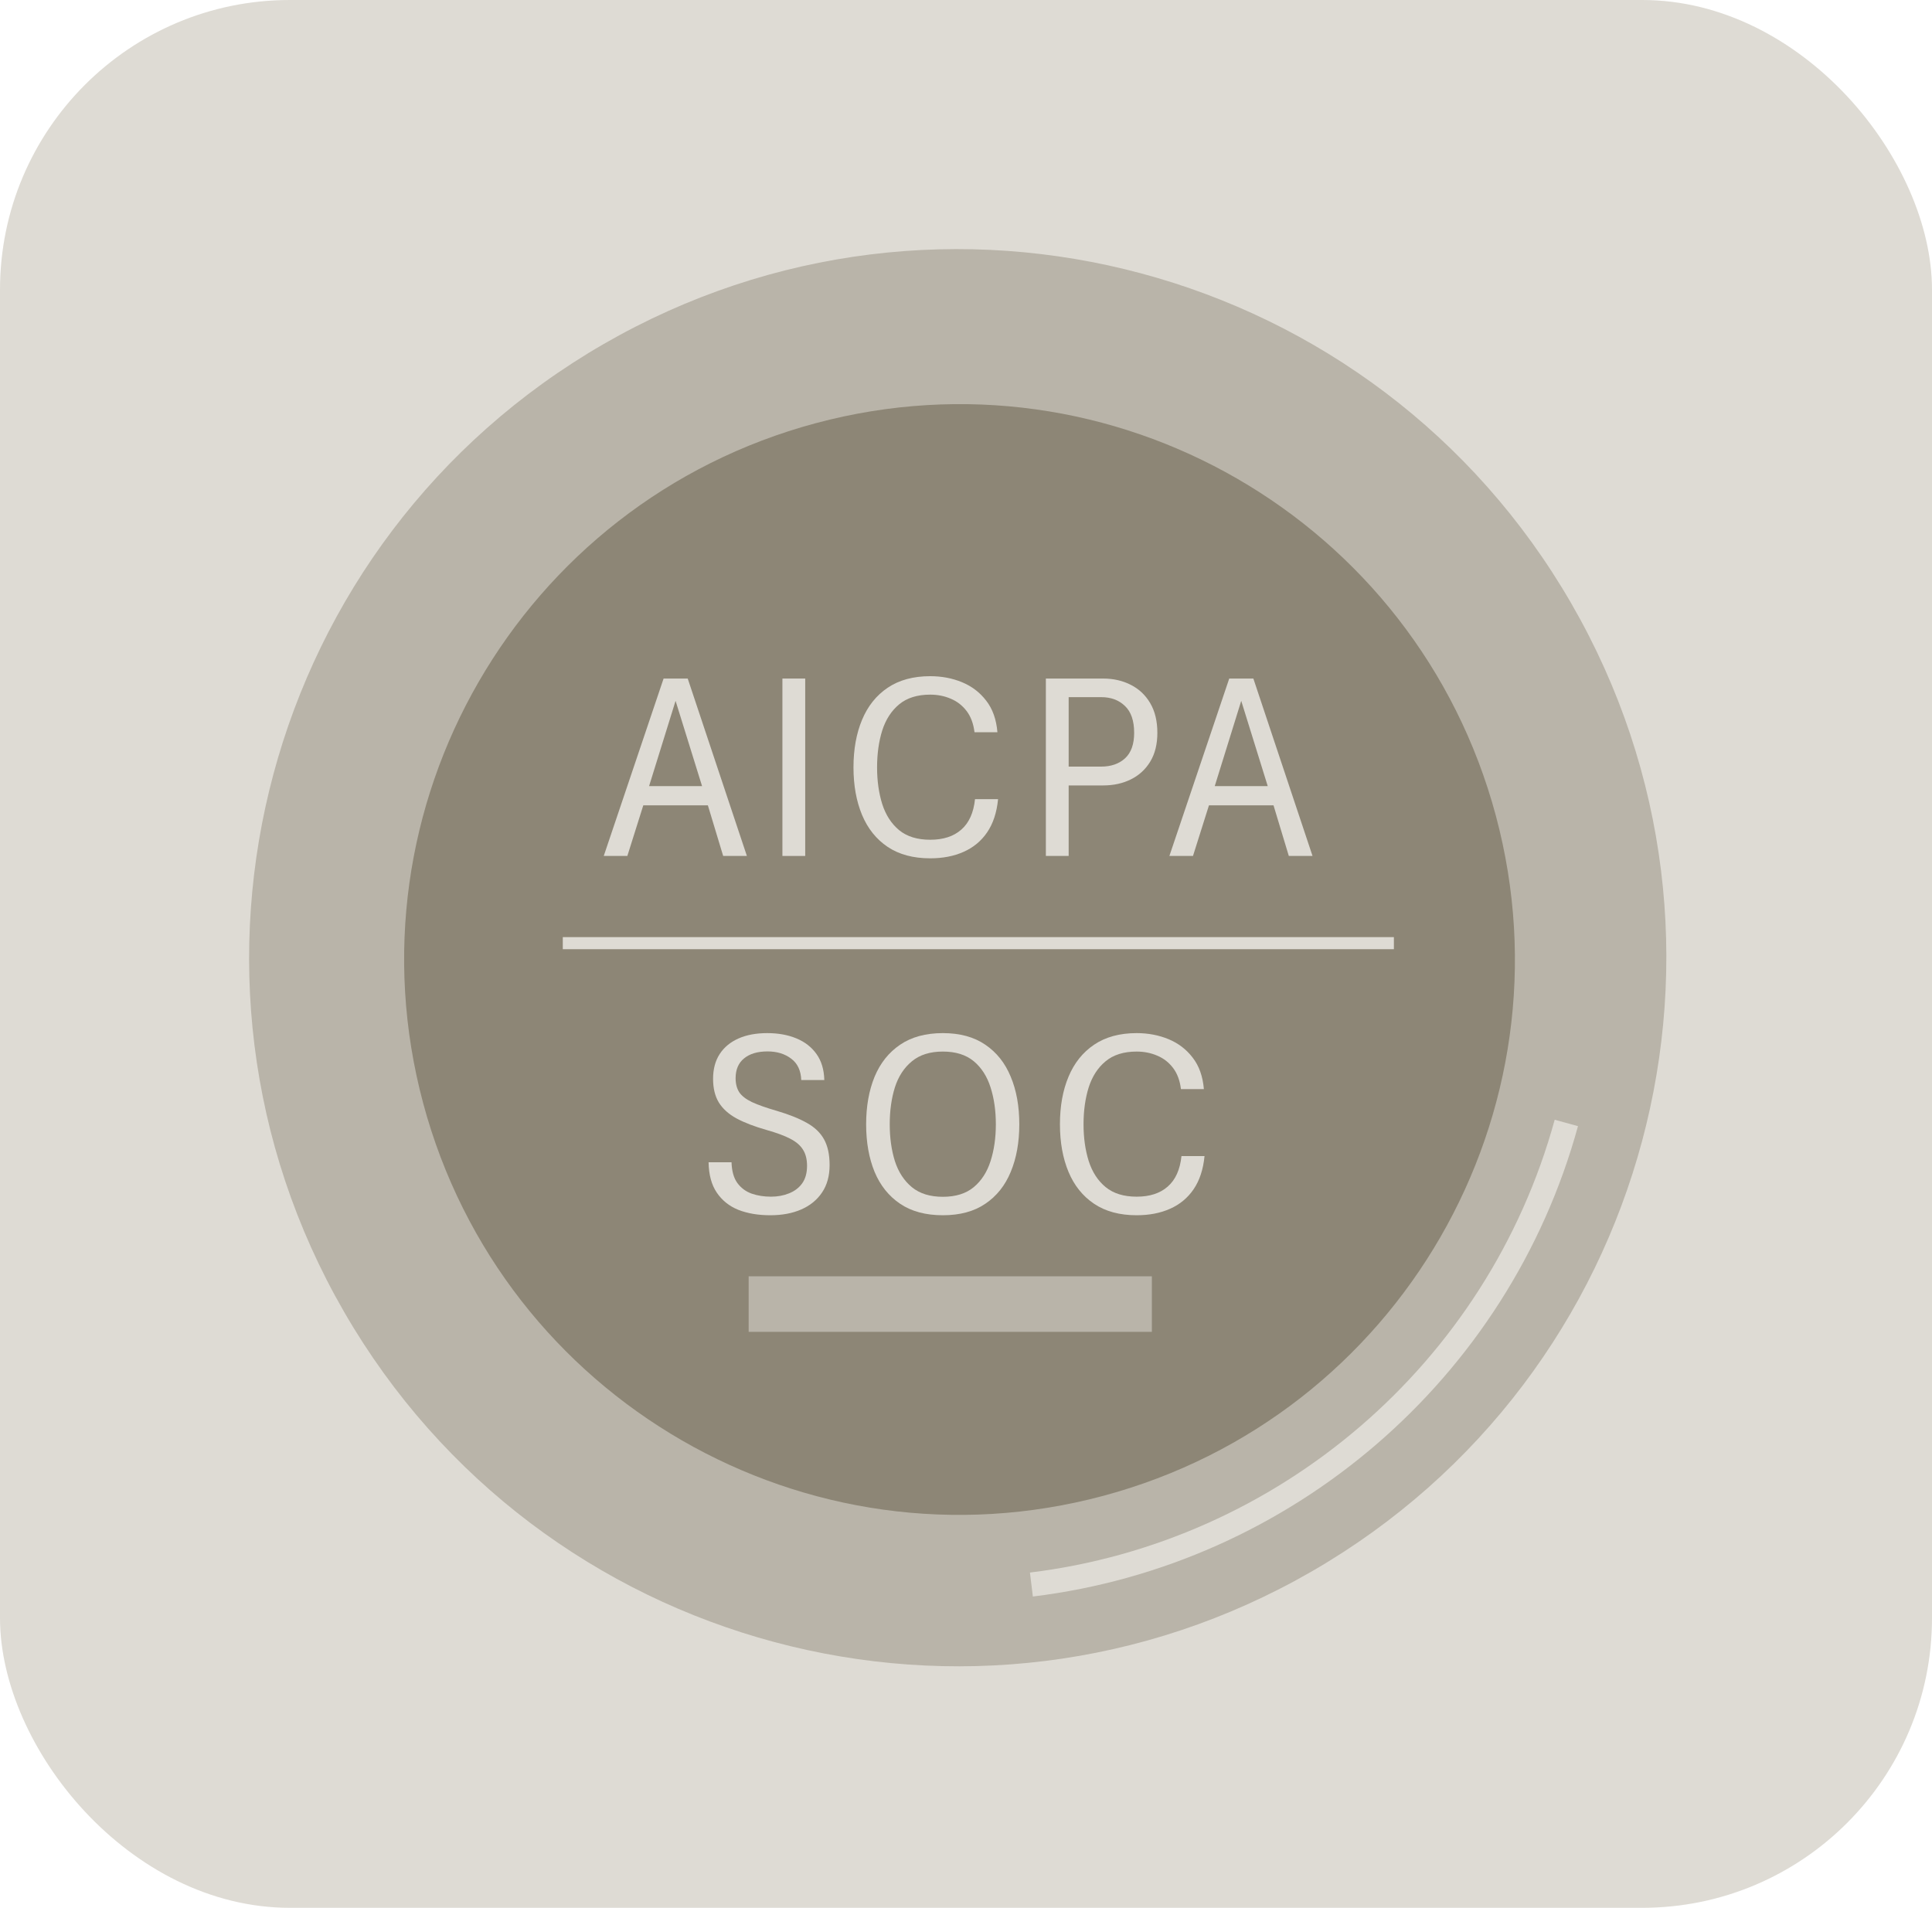 <svg width="80" height="79" viewBox="0 0 80 79" fill="none" xmlns="http://www.w3.org/2000/svg">
<rect width="80" height="79" rx="12" fill="#DEDBD4"/>
<path d="M65.065 24.989C73.166 39.021 68.358 56.963 54.326 65.065C40.294 73.166 22.352 68.358 14.25 54.326C6.149 40.294 10.957 22.352 24.989 14.25C39.021 6.149 56.963 10.957 65.065 24.989Z" fill="#B9B4A9"/>
<path d="M61.941 33.781C65.227 46.047 57.948 58.654 45.683 61.941C33.417 65.228 20.81 57.949 17.523 45.683C14.236 33.417 21.515 20.81 33.781 17.523C46.047 14.237 58.654 21.516 61.941 33.781Z" fill="#8D8676"/>
<path d="M42.708 65.614C53.179 64.335 62.025 56.818 64.859 46.5" stroke="#DEDBD4"/>
<path d="M23.304 39.055H57.718" stroke="#DEDBD4" stroke-width="0.5"/>
<path d="M31 54H47.696" stroke="#B9B4A9" stroke-width="2.3"/>
<path d="M47.066 50.322C46.364 50.322 45.777 50.164 45.304 49.847C44.834 49.531 44.481 49.091 44.245 48.527C44.008 47.959 43.89 47.302 43.89 46.556C43.89 45.807 44.008 45.15 44.245 44.586C44.481 44.019 44.834 43.577 45.304 43.26C45.777 42.94 46.364 42.78 47.066 42.78C47.543 42.78 47.983 42.864 48.387 43.031C48.791 43.198 49.124 43.453 49.386 43.795C49.652 44.137 49.806 44.572 49.85 45.099H48.9C48.857 44.743 48.748 44.45 48.573 44.221C48.398 43.991 48.18 43.822 47.918 43.713C47.656 43.6 47.372 43.544 47.066 43.544C46.532 43.544 46.102 43.678 45.779 43.948C45.458 44.213 45.225 44.574 45.08 45.028C44.938 45.483 44.867 45.992 44.867 46.556C44.867 47.113 44.938 47.619 45.08 48.074C45.225 48.529 45.458 48.889 45.779 49.154C46.102 49.42 46.532 49.553 47.066 49.553C47.609 49.553 48.038 49.413 48.355 49.133C48.675 48.852 48.864 48.432 48.922 47.872H49.877C49.823 48.425 49.672 48.883 49.424 49.247C49.177 49.607 48.851 49.877 48.447 50.055C48.047 50.233 47.587 50.322 47.066 50.322Z" fill="#DEDBD4"/>
<path d="M39.042 50.322C38.332 50.322 37.743 50.164 37.273 49.847C36.804 49.531 36.451 49.091 36.215 48.527C35.982 47.959 35.865 47.302 35.865 46.556C35.865 45.811 35.982 45.154 36.215 44.586C36.451 44.019 36.804 43.577 37.273 43.26C37.743 42.94 38.332 42.78 39.042 42.78C39.748 42.78 40.333 42.94 40.799 43.26C41.268 43.577 41.619 44.019 41.852 44.586C42.089 45.15 42.207 45.807 42.207 46.556C42.207 47.302 42.089 47.959 41.852 48.527C41.619 49.091 41.268 49.531 40.799 49.847C40.333 50.164 39.748 50.322 39.042 50.322ZM39.042 49.558C39.573 49.558 39.998 49.425 40.319 49.16C40.639 48.894 40.872 48.534 41.017 48.079C41.163 47.624 41.236 47.117 41.236 46.556C41.236 45.992 41.163 45.483 41.017 45.028C40.872 44.57 40.639 44.208 40.319 43.942C39.998 43.677 39.573 43.544 39.042 43.544C38.51 43.544 38.083 43.678 37.759 43.948C37.435 44.213 37.2 44.574 37.055 45.028C36.913 45.483 36.842 45.992 36.842 46.556C36.842 47.117 36.913 47.624 37.055 48.079C37.2 48.53 37.435 48.891 37.759 49.16C38.083 49.425 38.51 49.558 39.042 49.558Z" fill="#DEDBD4"/>
<path d="M31.895 50.322C31.397 50.322 30.957 50.248 30.575 50.099C30.196 49.946 29.898 49.707 29.68 49.384C29.461 49.06 29.349 48.641 29.341 48.128H30.291C30.302 48.492 30.382 48.778 30.531 48.985C30.684 49.193 30.882 49.34 31.126 49.427C31.37 49.511 31.635 49.553 31.923 49.553C32.196 49.553 32.445 49.507 32.67 49.416C32.9 49.325 33.082 49.187 33.216 49.002C33.351 48.812 33.418 48.57 33.418 48.276C33.418 48.01 33.364 47.79 33.255 47.615C33.149 47.437 32.974 47.284 32.73 47.157C32.487 47.029 32.157 46.908 31.743 46.791C31.244 46.649 30.831 46.491 30.504 46.316C30.176 46.138 29.931 45.918 29.767 45.656C29.607 45.394 29.527 45.067 29.527 44.674C29.527 44.27 29.618 43.928 29.8 43.648C29.982 43.367 30.24 43.153 30.575 43.004C30.91 42.854 31.308 42.78 31.77 42.78C32.225 42.78 32.627 42.853 32.976 42.998C33.329 43.144 33.607 43.36 33.811 43.648C34.015 43.935 34.122 44.293 34.133 44.723H33.178C33.163 44.33 33.025 44.035 32.763 43.839C32.501 43.639 32.174 43.538 31.781 43.538C31.366 43.538 31.042 43.635 30.809 43.828C30.577 44.017 30.46 44.29 30.46 44.646C30.46 44.876 30.509 45.068 30.608 45.225C30.709 45.378 30.884 45.514 31.131 45.634C31.383 45.751 31.728 45.873 32.168 46C32.674 46.149 33.087 46.315 33.407 46.496C33.731 46.675 33.969 46.902 34.122 47.179C34.275 47.455 34.352 47.81 34.352 48.243C34.352 48.691 34.248 49.069 34.04 49.378C33.833 49.687 33.545 49.922 33.178 50.082C32.811 50.242 32.383 50.322 31.895 50.322Z" fill="#DEDBD4"/>
<path d="M48.422 35.444L50.9 28.098H51.899L54.349 35.444H53.367L52.734 33.349H50.06L49.399 35.444H48.422ZM50.3 32.552H52.494L51.397 29.021L50.3 32.552Z" fill="#DEDBD4"/>
<path d="M43.307 35.444V28.098H45.681C46.106 28.098 46.489 28.186 46.827 28.36C47.165 28.531 47.433 28.784 47.629 29.119C47.826 29.454 47.924 29.863 47.924 30.347C47.924 30.816 47.826 31.213 47.629 31.537C47.433 31.86 47.165 32.106 46.827 32.273C46.489 32.441 46.106 32.524 45.681 32.524H44.251V35.444H43.307ZM44.251 31.744H45.599C46.006 31.744 46.336 31.629 46.587 31.4C46.838 31.167 46.963 30.816 46.963 30.347C46.963 29.845 46.836 29.474 46.581 29.233C46.33 28.99 46.003 28.868 45.599 28.868H44.251V31.744Z" fill="#DEDBD4"/>
<path d="M38.518 35.542C37.816 35.542 37.228 35.384 36.755 35.068C36.285 34.751 35.933 34.311 35.696 33.747C35.46 33.179 35.341 32.523 35.341 31.777C35.341 31.027 35.46 30.37 35.696 29.806C35.933 29.239 36.285 28.797 36.755 28.48C37.228 28.16 37.816 28 38.518 28C38.994 28 39.435 28.084 39.838 28.251C40.242 28.418 40.575 28.673 40.837 29.015C41.103 29.357 41.257 29.792 41.301 30.32H40.352C40.308 29.963 40.199 29.67 40.024 29.441C39.849 29.212 39.631 29.042 39.369 28.933C39.107 28.82 38.823 28.764 38.518 28.764C37.983 28.764 37.553 28.899 37.23 29.168C36.91 29.434 36.677 29.794 36.531 30.249C36.389 30.703 36.318 31.213 36.318 31.777C36.318 32.333 36.389 32.839 36.531 33.294C36.677 33.749 36.91 34.109 37.23 34.375C37.553 34.64 37.983 34.773 38.518 34.773C39.06 34.773 39.489 34.633 39.806 34.353C40.126 34.073 40.315 33.652 40.373 33.092H41.328C41.274 33.645 41.123 34.103 40.875 34.467C40.628 34.828 40.302 35.097 39.898 35.275C39.498 35.453 39.038 35.542 38.518 35.542Z" fill="#DEDBD4"/>
<path d="M32.398 35.444V28.098H33.342V35.444H32.398Z" fill="#DEDBD4"/>
<path d="M25 35.444L27.478 28.098H28.477L30.927 35.444H29.945L29.312 33.349H26.637L25.977 35.444H25ZM26.877 32.552H29.071L27.974 29.021L26.877 32.552Z" fill="#DEDBD4"/>
</svg>
